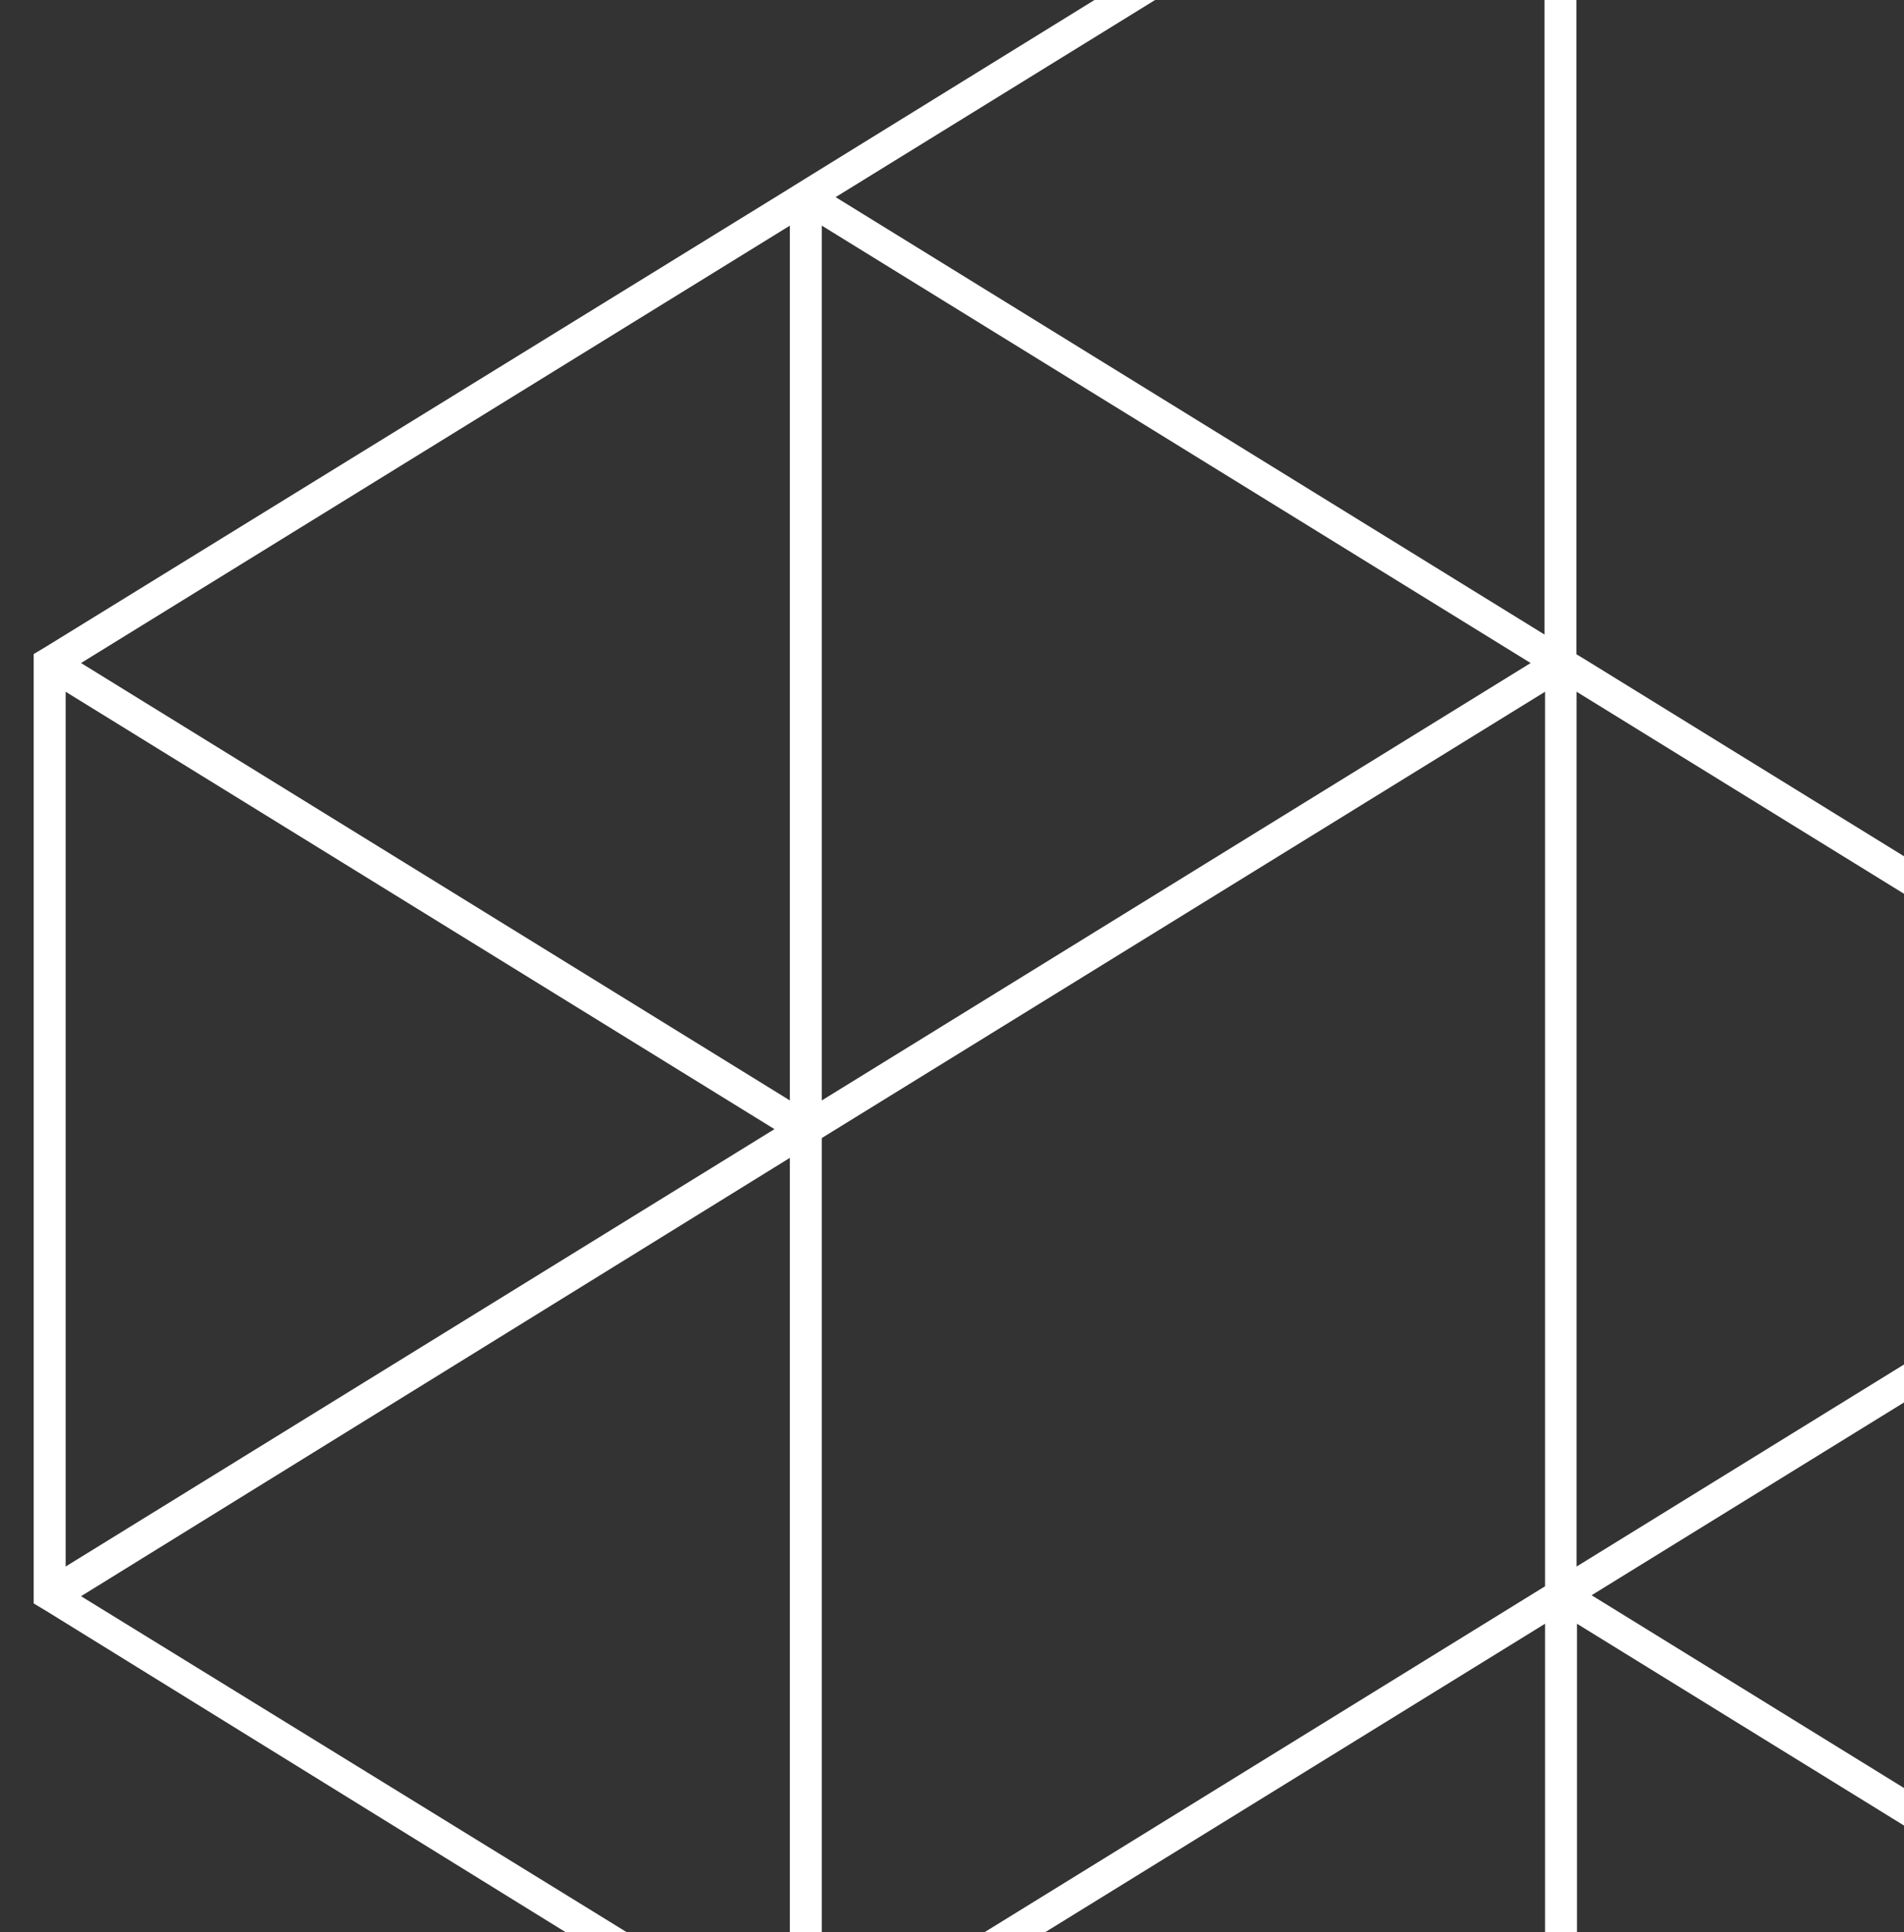 <svg width="1237" height="1255" viewBox="0 0 1237 1255" fill="none" xmlns="http://www.w3.org/2000/svg">
<rect x="0" y="0" width="1237" height="1255" fill="#333333" stroke="none"/>
<g clip-path="url(#clip0_507_614)">
<path d="M1505.7 724.202L1505.65 724.168L1505.6 724.136L1026.96 428.933L1026.95 428.927L1026.94 428.92L1022.17 426.06V-186.167V-189.753L1019.12 -187.869L528.872 114.858L528.869 114.859L522.489 118.813L516.109 122.766L516.107 122.767L510.371 126.333L510.364 126.338L31.244 421.524L31.224 421.537L24.864 425.35L23.893 425.932V427.065V1039.15V1040.28L24.864 1040.86L31.221 1044.68L31.244 1044.69L515.163 1343.88V1956V1959.58L518.212 1957.7L1008.97 1655.1L1008.98 1655.1L1027.47 1643.63L1027.48 1643.62L1506.11 1348.42L1506.12 1348.42L1512.5 1344.47L1513.44 1343.88V1342.77V730.684V729.646L1512.59 729.048L1505.7 724.202ZM1022.3 445.696L1488.62 733.362L1022.3 1021.03V445.696ZM531.923 142.969L998.243 430.635L531.923 718.302V142.969ZM1005.79 1031.4L531.923 1323.75V738.044L536.715 735.064L536.721 735.06L1005.79 445.696V1031.4ZM539.092 128.036L1005.41 -159.63V415.703L539.092 128.036ZM48.842 430.635L515.163 142.969V718.302L48.842 430.635ZM40.653 1021.03V445.696L506.973 733.362L40.653 1021.03ZM48.842 1036.72L515.163 748.426V1323.76L48.842 1036.72ZM531.923 1929.08V1353.75L998.243 1641.41L531.923 1929.08ZM1005.79 1626.48L539.474 1338.69L1005.79 1051.02V1626.48ZM1488.88 1338.69L1022.55 1626.35V1051.02L1488.88 1338.69ZM1496.55 748.422V1323.75L1030.23 1036.09L1496.55 748.422Z" fill="white" stroke="white" stroke-width="4"/>
</g>
<defs>
<clipPath id="clip0_507_614">
<rect width="1237" height="1255" fill="white"/>
</clipPath>
</defs>
</svg>
